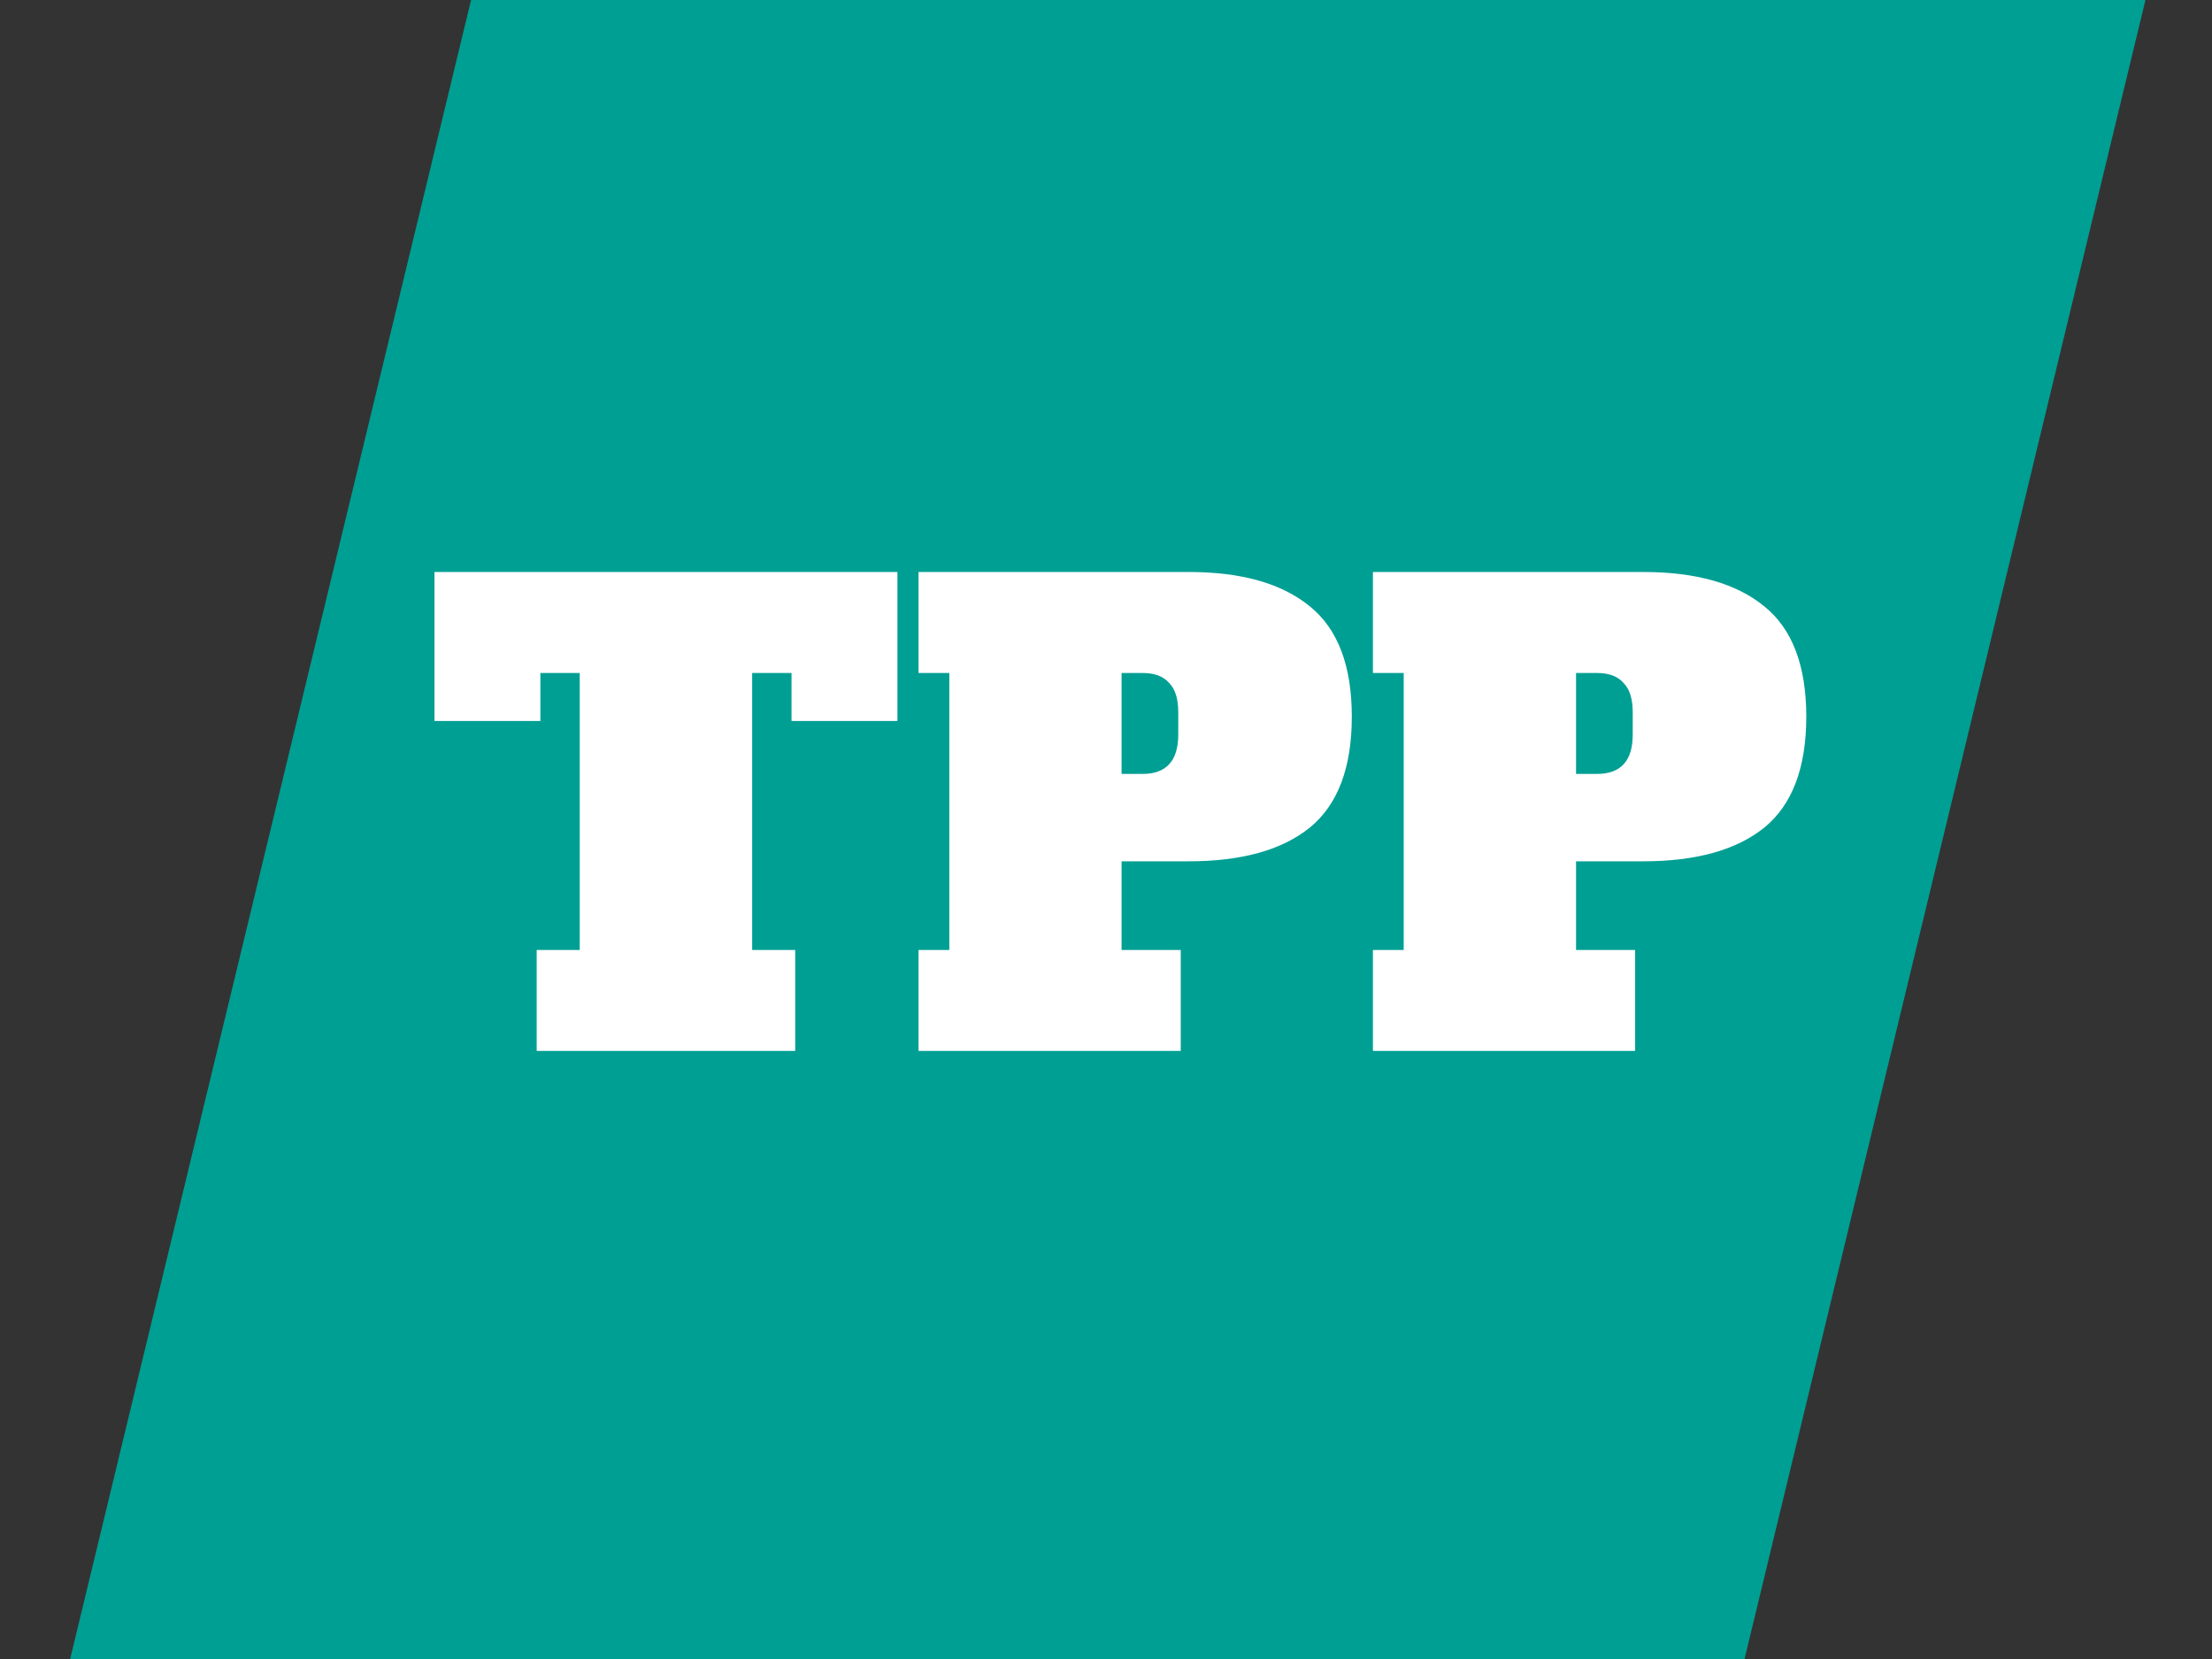                 <svg width="24" height="18" viewBox="0 0 24 18" fill="none" xmlns="http://www.w3.org/2000/svg">
                    <rect x="0" y="0" width="24" height="18" fill="#333333" stroke="none"/>
                    <g clip-path="url(#clip0_4613_23682)">
                    <path d="M5.111 0H23.278L18.891 18.153H0.724L5.111 0Z" fill="#009F93"/>
                    <path d="M9.737 7.823H8.588V7.302H8.161V10.307H8.628V11.402H5.823V10.307H6.29V7.302H5.863V7.823H4.714V6.206H9.737V7.823ZM9.966 10.307H10.3V7.302H9.966V6.206H12.898C13.472 6.206 13.91 6.331 14.213 6.58C14.516 6.825 14.667 7.224 14.667 7.776C14.667 8.328 14.516 8.729 14.213 8.978C13.91 9.223 13.472 9.345 12.898 9.345H12.169V10.307H12.811V11.402H9.966V10.307ZM12.397 8.397C12.655 8.397 12.784 8.254 12.784 7.97V7.729C12.784 7.582 12.751 7.475 12.684 7.409C12.621 7.337 12.526 7.302 12.397 7.302H12.169V8.397H12.397ZM14.896 10.307H15.23V7.302H14.896V6.206H17.828C18.403 6.206 18.841 6.331 19.144 6.58C19.447 6.825 19.598 7.224 19.598 7.776C19.598 8.328 19.447 8.729 19.144 8.978C18.841 9.223 18.403 9.345 17.828 9.345H17.1V10.307H17.741V11.402H14.896V10.307ZM17.327 8.397C17.586 8.397 17.715 8.254 17.715 7.97V7.729C17.715 7.582 17.681 7.475 17.614 7.409C17.552 7.337 17.456 7.302 17.327 7.302H17.1V8.397H17.327Z" fill="white"/>
                    </g>
                    <defs>
                    <clipPath id="clip0_4613_23682">
                    <rect width="22.557" height="18" fill="white" transform="translate(0.722)"/>
                    </clipPath>
                    </defs>
                    </svg>